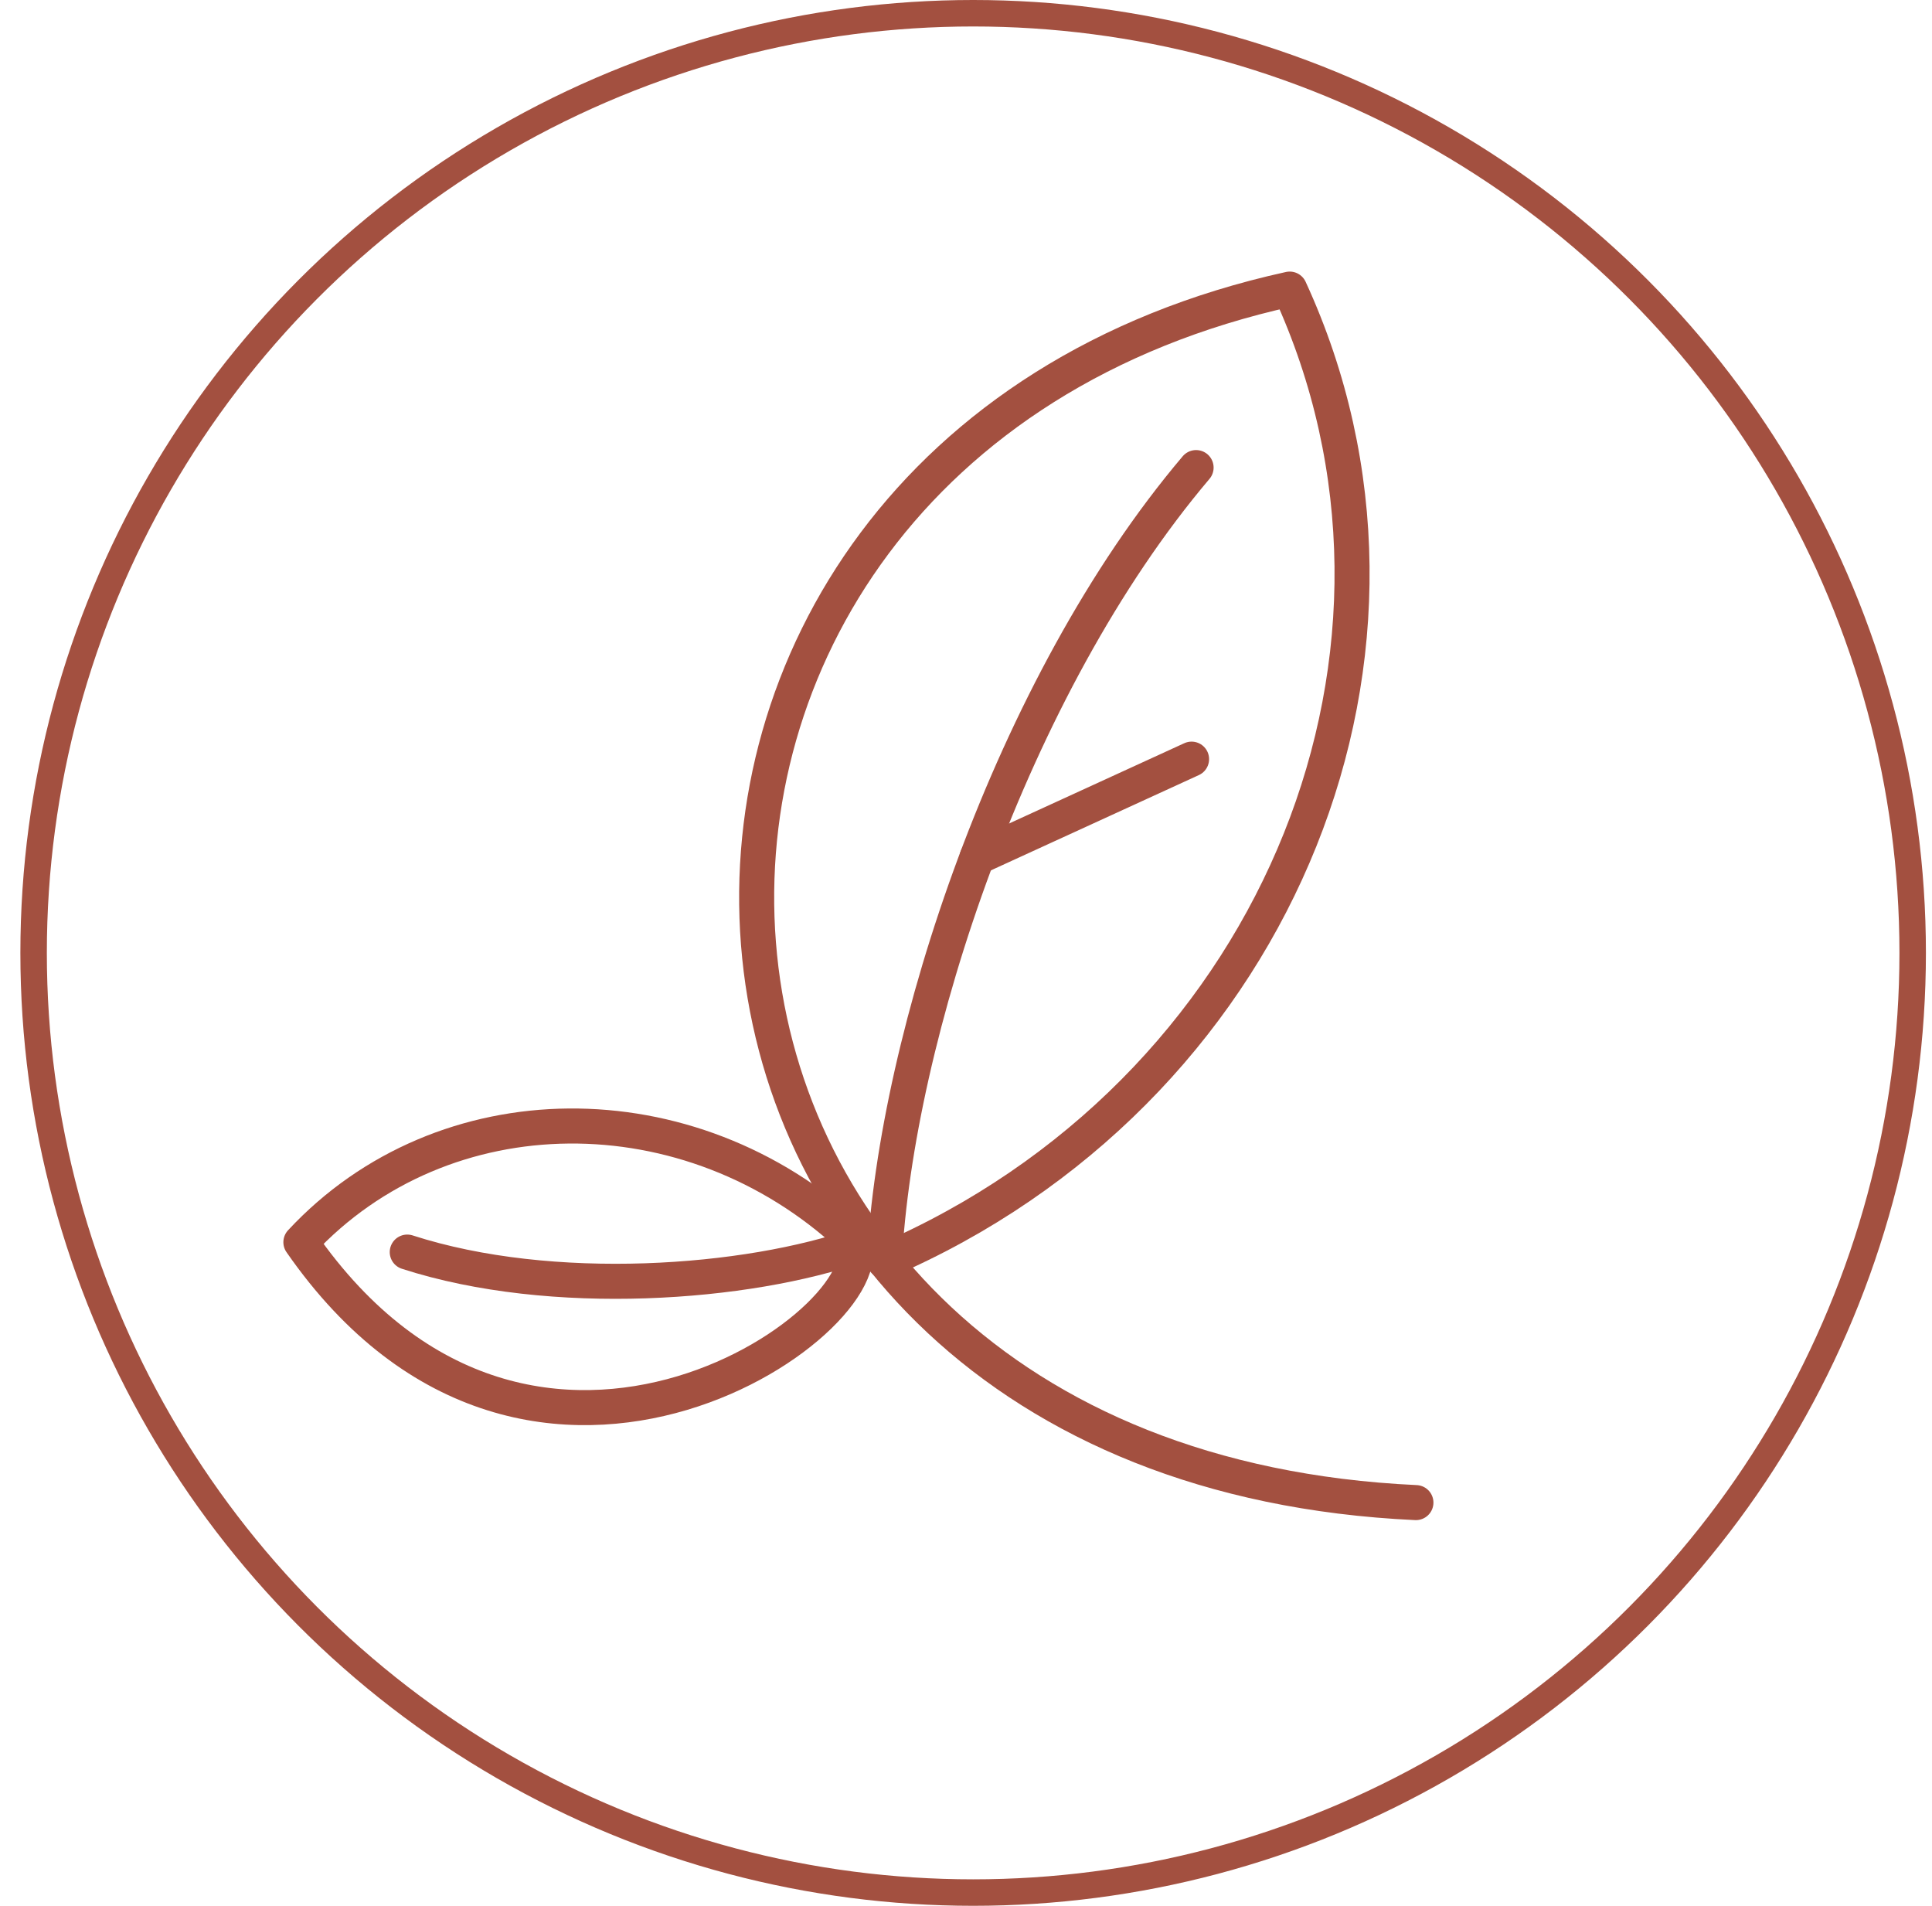 <svg width="73" height="72" viewBox="0 0 73 72" fill="none" xmlns="http://www.w3.org/2000/svg">
<circle cx="36.77" cy="36" r="35.5" stroke="#A35040"/>
<path d="M45.194 17.665C38.187 25.931 33.849 39.234 33.415 47.639" stroke="#A35040" stroke-width="1.324" stroke-linecap="round" stroke-linejoin="round"/>
<path d="M34.127 47.324C48.42 40.743 54.958 24.447 48.731 10.922C20.25 17.186 22.095 55.315 53.5 56.767" stroke="#A35040" stroke-width="1.324" stroke-linecap="round" stroke-linejoin="round"/>
<path d="M45.023 28.68L36.917 32.394" stroke="#A35040" stroke-width="1.324" stroke-linecap="round" stroke-linejoin="round"/>
<path d="M15.388 47.303C20.855 49.072 28.253 48.516 32.462 47.033" stroke="#A35040" stroke-width="1.324" stroke-linecap="round" stroke-linejoin="round"/>
<path d="M32.164 46.748C26.055 41.067 16.745 41.148 11.369 46.929C20.185 59.632 34.039 49.49 32.164 46.748Z" stroke="#A35040" stroke-width="1.324" stroke-linecap="round" stroke-linejoin="round"/>
</svg>
